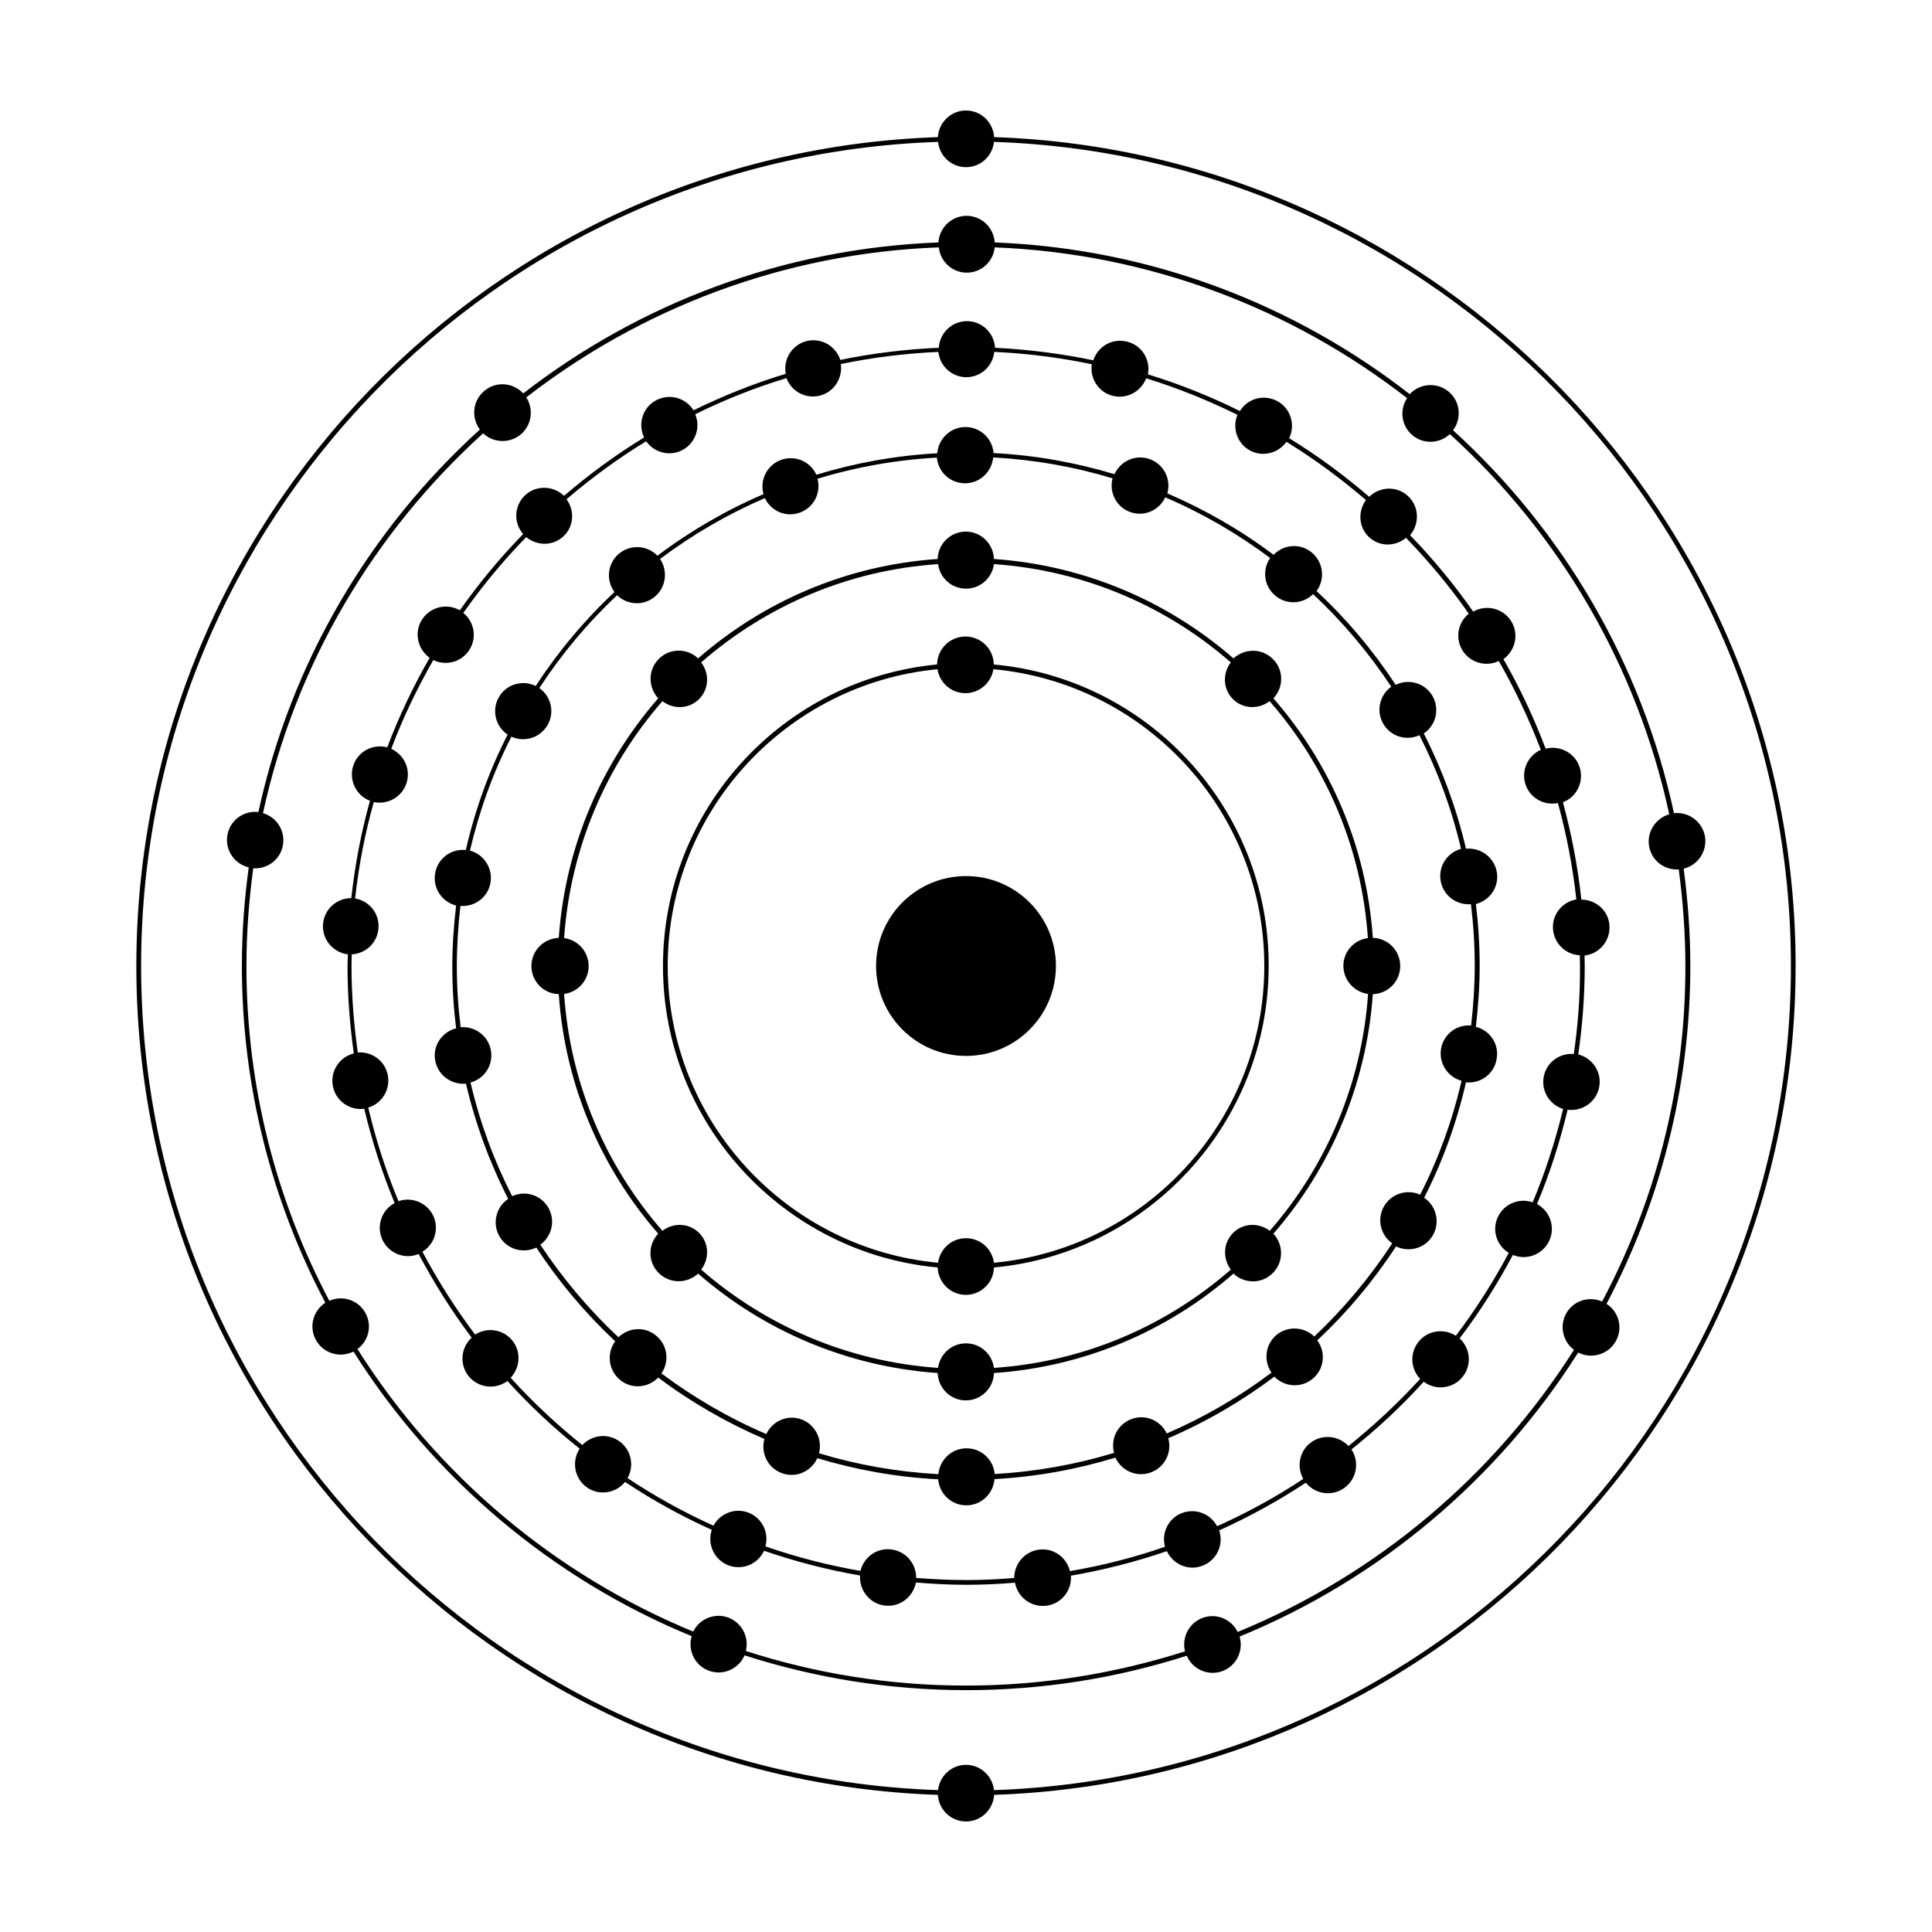 <?xml version="1.0" encoding="UTF-8"?>
<!-- Uploaded to: SVG Find, www.svgrepo.com, Generator: SVG Find Mixer Tools -->
<svg fill="#000000" width="800px" height="800px" version="1.1" viewBox="144 144 512 512" xmlns="http://www.w3.org/2000/svg">
 <g>
  <path d="m563.08 382.41c-0.957-8.816-2.621-17.434-4.887-25.797 3.68-1.41 5.644-5.492 4.434-9.27-1.211-3.777-5.188-5.894-9.02-4.938-3.125-8.262-6.852-16.172-11.184-23.73 3.223-2.316 4.18-6.75 2.016-10.125-2.168-3.375-6.551-4.434-10.027-2.469-5.039-7.203-10.629-13.957-16.727-20.254 2.57-3.023 2.418-7.559-0.504-10.328-2.922-2.769-7.457-2.621-10.328 0.152-6.648-5.691-13.703-10.934-21.211-15.516 1.715-3.578 0.402-7.91-3.125-9.824-3.527-1.914-7.859-0.754-9.926 2.621-7.809-3.879-15.973-7.152-24.383-9.723 0.754-3.879-1.613-7.707-5.492-8.664-3.879-1.008-7.758 1.211-8.969 4.938-8.465-1.762-17.18-2.871-26.047-3.324-0.25-3.93-3.477-7.055-7.457-7.055-3.981 0-7.203 3.125-7.457 7.055-8.867 0.402-17.582 1.461-26.098 3.223-1.211-3.727-5.09-5.945-8.969-4.988-3.879 1.008-6.195 4.836-5.492 8.664-8.465 2.57-16.625 5.844-24.434 9.672-2.117-3.375-6.449-4.535-9.977-2.621-3.527 1.914-4.836 6.246-3.125 9.824-7.508 4.586-14.559 9.773-21.211 15.469-2.871-2.769-7.406-2.871-10.328-0.152-2.922 2.769-3.125 7.254-0.504 10.277-6.098 6.246-11.738 13.047-16.777 20.203-3.477-1.965-7.859-0.906-10.027 2.469-2.168 3.375-1.211 7.809 2.016 10.125-4.332 7.559-8.113 15.469-11.234 23.73-3.828-1.008-7.809 1.109-9.02 4.887-1.211 3.777 0.754 7.859 4.434 9.27-2.316 8.363-3.981 16.977-4.938 25.797-3.93 0-7.254 3.023-7.508 7.004-0.25 3.981 2.672 7.406 6.602 7.91 0 1.008-0.102 2.016-0.102 3.023 0 7.859 0.605 15.617 1.664 23.227-3.828 0.957-6.297 4.734-5.543 8.664 0.754 3.93 4.434 6.5 8.312 5.996 2.066 8.613 4.734 16.977 8.062 24.988-3.477 1.863-4.938 6.144-3.223 9.773s5.945 5.238 9.574 3.727c4.133 7.758 8.816 15.215 14.055 22.168-2.922 2.672-3.273 7.203-0.754 10.277 2.57 3.074 7.055 3.578 10.227 1.211 5.894 6.5 12.293 12.496 19.145 17.938-2.168 3.324-1.41 7.809 1.812 10.176 3.223 2.367 7.707 1.715 10.227-1.359 7.254 4.836 14.965 9.07 22.973 12.695-1.258 3.777 0.605 7.859 4.332 9.371 3.727 1.461 7.859-0.25 9.523-3.828 8.211 2.82 16.676 5.039 25.441 6.551-0.25 3.93 2.57 7.457 6.5 7.961 3.981 0.504 7.559-2.215 8.312-6.098 4.383 0.352 8.816 0.605 13.301 0.605 4.383 0 8.664-0.203 12.949-0.555 0.707 3.879 4.332 6.602 8.312 6.098s6.801-4.031 6.5-7.961c8.715-1.512 17.23-3.68 25.441-6.5 1.664 3.578 5.844 5.34 9.523 3.828 3.727-1.461 5.594-5.594 4.332-9.32 8.012-3.629 15.719-7.859 22.973-12.645 2.469 3.074 7.004 3.727 10.227 1.359 3.273-2.367 4.031-6.852 1.863-10.176 6.852-5.492 13.25-11.438 19.145-17.938 3.176 2.367 7.707 1.863 10.227-1.211 2.57-3.074 2.215-7.609-0.707-10.277 5.289-6.953 9.977-14.359 14.105-22.117 3.68 1.512 7.91-0.102 9.621-3.727 1.715-3.629 0.25-7.859-3.223-9.773 3.375-8.012 6.047-16.375 8.113-24.988 3.93 0.504 7.609-2.066 8.363-5.996 0.754-3.93-1.715-7.656-5.543-8.664 1.109-7.707 1.715-15.516 1.715-23.527 0-0.906-0.051-1.762-0.051-2.672 3.93-0.453 6.852-3.879 6.602-7.91-0.191-3.883-3.516-6.906-7.445-6.906zm-2.016 40.91c-3.777-0.301-7.254 2.215-7.961 6.047-0.707 3.777 1.562 7.406 5.141 8.516-2.066 8.516-4.734 16.777-8.062 24.738-3.578-1.211-7.559 0.352-9.219 3.879-1.664 3.477-0.352 7.559 2.871 9.523-4.082 7.707-8.766 15.012-14.008 21.965-3.176-2.016-7.406-1.461-9.824 1.512-2.469 2.973-2.215 7.203 0.352 9.926-5.844 6.398-12.242 12.344-18.992 17.785-2.57-2.719-6.75-3.223-9.875-1.008-3.125 2.266-3.93 6.449-2.117 9.723-7.203 4.785-14.863 8.969-22.824 12.543-1.762-3.324-5.742-4.887-9.371-3.477-3.578 1.41-5.441 5.289-4.434 8.918-8.113 2.82-16.574 4.988-25.191 6.449-0.906-3.68-4.383-6.195-8.211-5.691s-6.551 3.777-6.551 7.508c-4.231 0.352-8.516 0.555-12.848 0.555-4.434 0-8.816-0.25-13.148-0.555 0.051-3.777-2.719-7.055-6.551-7.559-3.828-0.504-7.305 2.016-8.211 5.691-8.664-1.512-17.078-3.68-25.191-6.5 1.008-3.629-0.855-7.508-4.434-8.918-3.578-1.41-7.559 0.152-9.32 3.426-7.961-3.578-15.566-7.809-22.773-12.594 1.812-3.273 1.008-7.457-2.117-9.723s-7.305-1.762-9.875 0.957c-6.801-5.441-13.148-11.387-18.992-17.836 2.57-2.719 2.82-7.004 0.402-9.926-2.469-2.973-6.699-3.527-9.824-1.512-5.188-6.902-9.875-14.258-13.957-21.965 3.223-1.965 4.484-6.047 2.871-9.523-1.664-3.477-5.644-5.09-9.219-3.879-3.324-7.961-5.996-16.223-8.012-24.789 3.629-1.109 5.894-4.734 5.188-8.566-0.707-3.777-4.18-6.348-7.961-6.047-1.059-7.508-1.664-15.215-1.664-23.023 0-1.008 0.051-1.965 0.051-2.973 3.777-0.203 6.852-3.125 7.106-7.004 0.25-3.879-2.469-7.152-6.195-7.809 0.957-8.766 2.621-17.281 4.938-25.543 3.68 0.754 7.457-1.309 8.664-4.988 1.211-3.68-0.605-7.559-4.031-9.117 3.074-8.16 6.852-16.02 11.133-23.527 3.375 1.613 7.508 0.555 9.574-2.719 2.066-3.223 1.309-7.406-1.613-9.773 5.039-7.152 10.578-13.855 16.676-20.102 2.871 2.367 7.055 2.418 9.875-0.203 2.769-2.621 3.023-6.801 0.805-9.824 6.602-5.644 13.652-10.832 21.109-15.367 2.168 3.074 6.348 4.133 9.723 2.266 3.375-1.863 4.734-5.945 3.273-9.422 7.758-3.828 15.82-7.055 24.184-9.574 1.309 3.527 5.09 5.594 8.867 4.637 3.727-0.957 6.047-4.586 5.543-8.363 8.414-1.762 17.027-2.82 25.844-3.223 0.402 3.777 3.578 6.699 7.406 6.699 3.879 0 7.004-2.922 7.406-6.699 8.816 0.402 17.434 1.512 25.844 3.273-0.555 3.727 1.762 7.406 5.543 8.363 3.727 0.957 7.508-1.109 8.867-4.637 8.363 2.57 16.426 5.844 24.184 9.672-1.41 3.477-0.102 7.559 3.273 9.422s7.508 0.805 9.723-2.266c7.457 4.586 14.461 9.773 21.059 15.418-2.168 3.023-1.965 7.203 0.805 9.824 2.769 2.621 6.953 2.57 9.824 0.203 6.047 6.246 11.637 12.949 16.625 20.102-2.922 2.367-3.68 6.551-1.613 9.824 2.066 3.223 6.195 4.332 9.574 2.719 4.281 7.508 8.012 15.367 11.133 23.527-3.426 1.562-5.238 5.441-4.082 9.117 1.211 3.68 4.938 5.742 8.613 4.988 2.266 8.262 3.93 16.828 4.887 25.543-3.727 0.656-6.449 3.981-6.195 7.809 0.25 3.828 3.324 6.801 7.106 7.004 0 0.906 0.051 1.762 0.051 2.621 0.074 8.117-0.531 15.926-1.641 23.531z"/>
  <path d="m595.83 365.64c-0.707-3.93-4.332-6.551-8.211-6.144-8.566-39.75-29.473-75.016-58.543-101.47 2.367-3.176 1.914-7.656-1.16-10.227-3.074-2.57-7.609-2.266-10.328 0.656-30.633-23.832-68.617-38.594-109.98-40.203-0.25-3.93-3.477-7.055-7.457-7.055-3.981 0-7.203 3.125-7.457 7.055-41.363 1.562-79.398 16.273-110.03 40.004-2.719-2.922-7.254-3.273-10.328-0.656-3.074 2.57-3.527 7.055-1.16 10.227-29.121 26.398-50.078 61.617-58.695 101.37-3.93-0.453-7.559 2.215-8.211 6.098-0.707 3.93 1.812 7.656 5.644 8.566-1.16 8.566-1.812 17.23-1.812 26.098 0 32.195 8.012 62.574 22.117 89.273-3.324 2.168-4.434 6.551-2.418 10.027 2.016 3.477 6.348 4.684 9.875 2.922 21.211 33.555 52.496 60.156 89.629 75.422-1.109 3.777 0.855 7.809 4.586 9.168 3.727 1.359 7.859-0.453 9.422-4.082 18.539 5.945 38.238 9.219 58.746 9.219 20.355 0 40.004-3.223 58.441-9.117 1.562 3.629 5.691 5.441 9.422 4.082 3.727-1.359 5.691-5.391 4.586-9.168 37.129-15.215 68.469-41.715 89.727-75.27 3.527 1.812 7.91 0.555 9.926-2.922 2.016-3.477 0.906-7.859-2.418-9.977 14.102-26.762 22.211-57.191 22.211-89.535 0-8.766-0.656-17.332-1.762-25.797 3.777-0.906 6.297-4.633 5.641-8.562zm-27.254 123.28c-3.477-1.512-7.559-0.25-9.473 3.074-1.914 3.324-0.957 7.508 2.016 9.723-21.109 33.301-52.246 59.652-89.125 74.766-1.664-3.375-5.644-5.09-9.27-3.727-3.629 1.309-5.594 5.188-4.684 8.867-18.289 5.844-37.785 9.07-58.039 9.07-20.355 0-39.953-3.223-58.34-9.168 0.906-3.68-1.059-7.508-4.684-8.867-3.629-1.309-7.609 0.352-9.27 3.727-36.832-15.168-67.918-41.52-88.977-74.871 3.023-2.215 3.981-6.398 2.016-9.723-1.914-3.324-5.996-4.586-9.473-3.074-14.008-26.5-21.965-56.68-21.965-88.672 0-8.816 0.656-17.434 1.812-25.945 3.777 0.25 7.203-2.316 7.859-6.144s-1.664-7.406-5.289-8.465c8.566-39.5 29.422-74.465 58.34-100.66 2.719 2.57 7.004 2.769 9.977 0.301 2.922-2.469 3.477-6.699 1.461-9.824 30.48-23.629 68.266-38.238 109.33-39.75 0.402 3.777 3.578 6.699 7.406 6.699 3.879 0 7.004-2.922 7.406-6.699 41.059 1.613 78.797 16.273 109.28 39.953-2.066 3.125-1.512 7.356 1.41 9.824s7.203 2.266 9.926-0.301c28.867 26.25 49.625 61.262 58.141 100.76-3.629 1.059-5.996 4.684-5.34 8.465 0.656 3.828 4.082 6.398 7.859 6.144 1.109 8.363 1.762 16.93 1.762 25.594 0.047 32.09-7.965 62.371-22.07 88.922z"/>
  <path d="m535.12 416.12c0.605-5.289 1.008-10.629 1.008-16.121 0-5.543-0.352-11.035-1.008-16.426 3.777-0.957 6.246-4.637 5.543-8.516-0.707-3.879-4.281-6.5-8.16-6.144-2.519-10.73-6.297-20.957-11.184-30.531 3.223-2.168 4.281-6.5 2.316-9.926-1.965-3.426-6.246-4.684-9.773-2.973-5.996-9.117-13-17.434-20.957-24.836 2.316-3.176 1.812-7.609-1.211-10.176-3.023-2.57-7.457-2.266-10.176 0.555-8.664-6.5-18.086-11.941-28.164-16.273 1.059-3.727-0.906-7.707-4.637-9.07-3.727-1.359-7.758 0.453-9.371 3.981-10.227-3.074-20.957-5.039-32.043-5.594-0.301-3.879-3.527-6.902-7.457-6.902-3.93 0-7.152 3.074-7.457 6.953-11.082 0.605-21.816 2.57-32.043 5.691-1.613-3.527-5.644-5.289-9.371-3.93-3.727 1.359-5.691 5.34-4.637 9.07-10.078 4.332-19.496 9.824-28.113 16.324-2.719-2.82-7.152-3.074-10.176-0.555-3.074 2.57-3.527 7.004-1.211 10.176-7.91 7.406-14.914 15.77-20.859 24.887-3.527-1.715-7.809-0.453-9.773 2.973-1.965 3.426-0.906 7.758 2.316 9.926-4.887 9.574-8.613 19.852-11.082 30.582-3.879-0.402-7.457 2.215-8.113 6.144-0.707 3.879 1.762 7.609 5.543 8.566-0.605 5.289-1.008 10.629-1.008 16.121 0 5.543 0.352 11.035 1.008 16.426-3.777 0.957-6.246 4.637-5.543 8.516 0.707 3.879 4.281 6.5 8.16 6.144 2.519 10.73 6.297 20.957 11.184 30.531-3.223 2.168-4.281 6.5-2.316 9.926 1.965 3.426 6.246 4.684 9.773 2.973 5.996 9.117 13 17.434 20.906 24.836-2.316 3.176-1.812 7.609 1.211 10.176 3.023 2.57 7.457 2.266 10.176-0.555 8.664 6.5 18.086 11.941 28.164 16.273-1.059 3.727 0.906 7.707 4.637 9.07 3.727 1.359 7.758-0.453 9.371-3.981 10.227 3.074 20.957 5.039 32.043 5.594 0.301 3.879 3.527 6.902 7.457 6.902s7.152-3.074 7.457-6.953c11.082-0.605 21.816-2.57 32.043-5.691 1.613 3.527 5.644 5.289 9.371 3.93 3.727-1.359 5.691-5.34 4.637-9.07 10.078-4.332 19.496-9.824 28.113-16.324 2.719 2.82 7.152 3.074 10.176 0.555 3.074-2.57 3.527-7.004 1.211-10.176 7.91-7.406 14.914-15.77 20.859-24.887 3.527 1.715 7.809 0.453 9.773-2.973 1.965-3.426 0.906-7.758-2.316-9.926 4.887-9.574 8.613-19.852 11.082-30.582 3.879 0.402 7.457-2.215 8.113-6.144 0.754-3.934-1.715-7.609-5.492-8.566zm-42.824 82.07c-2.719-2.621-7.055-2.871-10.027-0.402-2.973 2.519-3.477 6.801-1.309 9.977-8.516 6.398-17.836 11.84-27.762 16.121-1.664-3.477-5.644-5.188-9.32-3.828-3.68 1.359-5.644 5.238-4.637 8.969-10.078 3.074-20.707 4.988-31.641 5.594-0.352-3.828-3.527-6.801-7.457-6.801-3.93 0-7.106 3.023-7.457 6.852-10.934-0.605-21.512-2.469-31.641-5.543 0.957-3.727-1.008-7.609-4.637-8.969-3.68-1.359-7.707 0.402-9.32 3.879-9.926-4.231-19.246-9.672-27.809-16.07 2.168-3.125 1.664-7.457-1.359-9.977-2.973-2.519-7.305-2.266-10.027 0.402-7.809-7.305-14.762-15.566-20.707-24.535 3.074-2.215 4.082-6.449 2.117-9.824-1.965-3.375-6.098-4.637-9.574-3.023-4.836-9.473-8.566-19.547-11.035-30.129 3.68-1.008 6.098-4.637 5.391-8.516-0.656-3.828-4.18-6.449-8.012-6.144-0.656-5.34-1.008-10.73-1.008-16.223 0-5.391 0.352-10.68 0.957-15.922 3.828 0.301 7.305-2.316 7.961-6.144s-1.715-7.508-5.441-8.516c2.469-10.578 6.144-20.707 10.984-30.18 3.477 1.562 7.609 0.301 9.574-3.074 1.965-3.375 0.957-7.609-2.168-9.824 5.894-9.02 12.797-17.281 20.605-24.586 2.719 2.621 7.055 2.871 10.027 0.352s3.477-6.801 1.359-9.977c8.516-6.398 17.836-11.84 27.762-16.121 1.664 3.477 5.644 5.188 9.32 3.828 3.68-1.359 5.644-5.238 4.637-8.969 10.078-3.074 20.707-4.988 31.641-5.594 0.352 3.828 3.527 6.801 7.457 6.801 3.93 0 7.106-3.023 7.457-6.852 10.934 0.605 21.512 2.469 31.641 5.543-0.957 3.727 1.008 7.609 4.637 8.918 3.68 1.359 7.707-0.402 9.32-3.879 9.926 4.231 19.246 9.672 27.809 16.07-2.168 3.125-1.664 7.457 1.359 9.977 2.973 2.519 7.305 2.266 10.027-0.402 7.809 7.305 14.762 15.566 20.707 24.535-3.074 2.215-4.082 6.449-2.117 9.824 1.965 3.375 6.098 4.637 9.574 3.023 4.836 9.473 8.566 19.547 11.035 30.129-3.68 1.008-6.098 4.637-5.391 8.516 0.656 3.828 4.18 6.449 8.012 6.144 0.656 5.34 1.008 10.73 1.008 16.223 0 5.391-0.352 10.68-0.957 15.922-3.828-0.301-7.305 2.316-7.961 6.144s1.715 7.508 5.441 8.516c-2.469 10.578-6.144 20.707-10.984 30.18-3.477-1.562-7.609-0.301-9.574 3.074s-0.957 7.609 2.168 9.824c-5.945 9.07-12.848 17.332-20.656 24.688z"/>
  <path d="m515.07 400c0-4.082-3.223-7.356-7.254-7.457-1.664-24.234-11.285-46.199-26.348-63.48 2.769-2.922 2.769-7.559-0.152-10.43-2.871-2.871-7.457-2.871-10.43-0.152-17.23-15.012-39.246-24.637-63.48-26.348-0.152-4.031-3.426-7.254-7.457-7.254s-7.356 3.223-7.457 7.254c-24.234 1.664-46.199 11.285-63.48 26.348-2.922-2.769-7.559-2.769-10.43 0.152-2.871 2.871-2.871 7.457-0.152 10.43-15.012 17.23-24.637 39.246-26.348 63.48-4.031 0.152-7.254 3.426-7.254 7.457 0 4.082 3.223 7.356 7.254 7.457 1.664 24.234 11.285 46.199 26.348 63.48-2.769 2.922-2.769 7.559 0.152 10.43 2.871 2.871 7.457 2.871 10.43 0.152 17.23 15.012 39.246 24.637 63.48 26.348 0.152 4.031 3.426 7.254 7.457 7.254s7.356-3.223 7.457-7.254c24.234-1.664 46.199-11.285 63.48-26.348 2.922 2.769 7.559 2.769 10.43-0.152 2.871-2.871 2.871-7.457 0.152-10.43 15.012-17.23 24.637-39.246 26.348-63.48 4.027-0.102 7.254-3.379 7.254-7.457zm-8.516 7.406c-1.664 23.93-11.184 45.746-26.047 62.773-2.922-2.215-7.055-2.117-9.723 0.555-2.672 2.672-2.769 6.801-0.605 9.723-17.078 14.914-38.844 24.434-62.773 26.047-0.504-3.68-3.578-6.5-7.406-6.5s-6.902 2.82-7.406 6.5c-23.93-1.664-45.746-11.184-62.773-26.047 2.215-2.922 2.117-7.055-0.555-9.723-2.672-2.672-6.801-2.769-9.723-0.555-14.914-17.078-24.434-38.844-26.047-62.773 3.68-0.504 6.5-3.578 6.5-7.406 0-3.777-2.82-6.902-6.5-7.406 1.664-23.93 11.184-45.746 26.047-62.773 2.922 2.215 7.055 2.117 9.723-0.555 2.672-2.672 2.769-6.801 0.555-9.723 17.078-14.914 38.844-24.434 62.773-26.047 0.504 3.68 3.578 6.5 7.406 6.5s6.902-2.82 7.406-6.5c23.93 1.664 45.746 11.184 62.773 26.047-2.215 2.922-2.117 7.055 0.555 9.723 2.672 2.672 6.801 2.769 9.723 0.555 14.914 17.078 24.434 38.844 26.047 62.773-3.68 0.504-6.5 3.578-6.5 7.406 0.051 3.777 2.871 6.902 6.551 7.406z"/>
  <path d="m423.83 400c0 13.16-10.668 23.828-23.828 23.828-13.164 0-23.832-10.668-23.832-23.828 0-13.164 10.668-23.832 23.832-23.832 13.16 0 23.828 10.668 23.828 23.832"/>
  <path d="m407.36 320.09c-0.051-4.082-3.375-7.406-7.508-7.406-4.133 0-7.457 3.324-7.508 7.406-40.707 3.879-72.648 38.238-72.648 79.906 0 41.766 32.043 76.125 72.801 79.902 0.152 4.031 3.426 7.254 7.457 7.254s7.356-3.223 7.457-7.254c40.758-3.777 72.801-38.188 72.801-79.902 0.098-41.816-32.043-76.176-72.852-79.906zm0.051 158.55c-0.504-3.68-3.578-6.5-7.406-6.5s-6.902 2.82-7.406 6.5c-40.105-3.731-71.645-37.586-71.645-78.645 0-41.012 31.438-74.816 71.492-78.645 0.555 3.578 3.629 6.348 7.406 6.348 3.727 0 6.852-2.769 7.406-6.348 40.203 3.68 71.793 37.535 71.793 78.645 0 41.059-31.539 74.914-71.641 78.645z"/>
  <path d="m619.86 400c0-118.7-94.617-215.68-212.41-219.66-0.25-3.934-3.473-7.055-7.453-7.055s-7.203 3.125-7.457 7.055c-117.79 3.977-212.41 100.96-212.41 219.66s94.617 215.68 212.41 219.66c0.25 3.93 3.477 7.051 7.457 7.051s7.203-3.125 7.457-7.055c117.79-3.977 212.4-100.96 212.4-219.66zm-212.45 218.4c-0.402-3.777-3.578-6.699-7.406-6.699s-7.004 2.922-7.406 6.699c-117.14-3.93-211.2-100.36-211.2-218.4s94.062-214.47 211.2-218.4c0.402 3.777 3.527 6.699 7.406 6.699s7.004-2.922 7.406-6.699c117.13 3.93 211.2 100.36 211.2 218.4s-94.062 214.47-211.2 218.4z"/>
 </g>
</svg>
